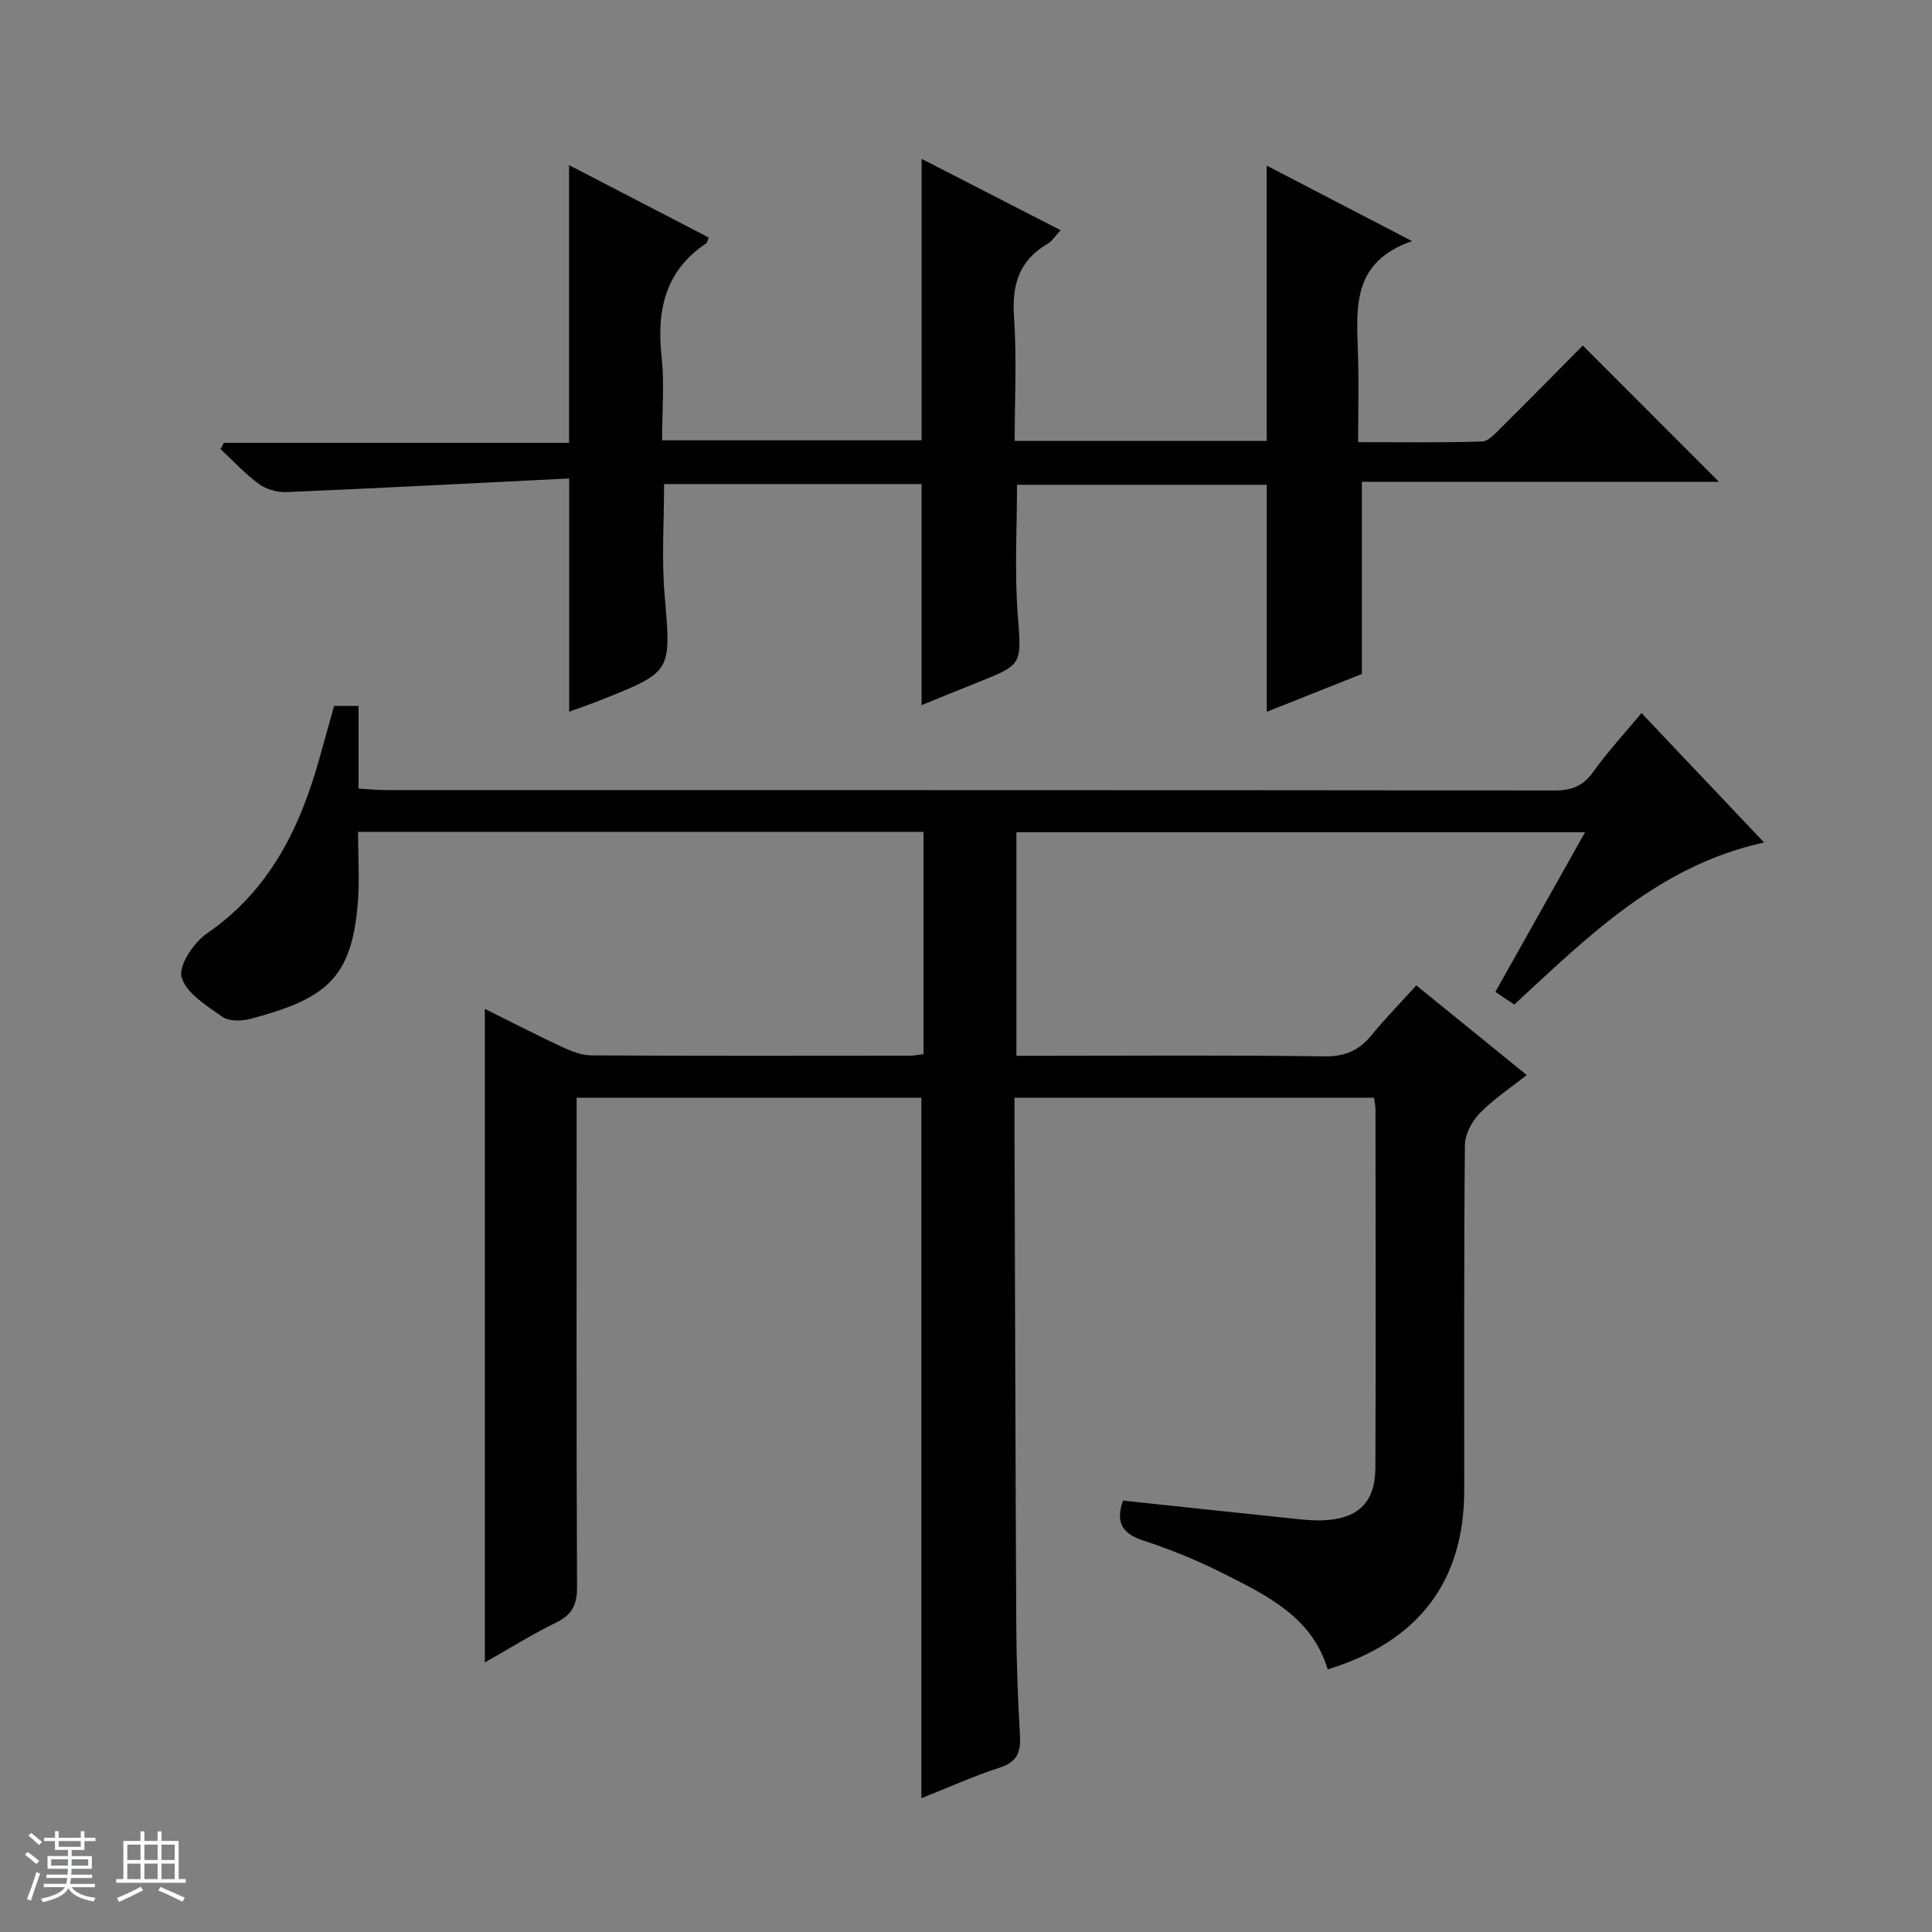 <svg enable-background="new 0 0 400 400" viewBox="0 0 400 400" xmlns="http://www.w3.org/2000/svg"><rect x="0" y="0" width="400" height="400" fill="#808080" stroke="none"/><path d="m5.17 384 .56-.58c.85.61 1.65 1.24 2.4 1.87l-.59.64c-.84-.73-1.63-1.38-2.37-1.93m1.22 9.53-.82-.34c.71-1.76 1.37-3.64 1.98-5.63.24.13.5.25.76.36-.6 1.67-1.24 3.54-1.92 5.61m-.5-13.5.57-.54c.56.44 1.31 1.06 2.26 1.87l-.64.64c-.68-.66-1.41-1.32-2.19-1.97m3.25.46h2.24v-1.36h.77v1.36h4.57v-1.36h.76v1.36h2.28v.69h-2.28v1.84h-2.64v1.26h4.18v2.64h-4.21c0 .45-.02.86-.05 1.21h4.32v.69h-4.38c-.04.34-.1.75-.19 1.22h5.15v.69h-4.82c.87 1.19 2.51 1.92 4.93 2.19-.17.31-.3.57-.37.76-2.77-.49-4.52-1.41-5.26-2.76-.56 1.26-2.3 2.23-5.24 2.9-.12-.24-.26-.48-.43-.72 2.73-.55 4.38-1.34 4.96-2.38h-4.38v-.69h4.65c.1-.38.17-.79.21-1.22h-4.32v-.69h4.4c.03-.34.05-.75.05-1.21h-4.2v-2.64h4.23v-1.26h-2.69v-1.84h-2.24zm1.46 4.46v1.29h3.45c.01-.4.02-.57.01-.53v-.32-.45h-3.46zm1.55-2.59h4.57v-1.19h-4.57zm6.11 2.59h-3.42v.77c-.01.19-.01.37-.02.53h3.44z" fill="#fafbfc"/><path d="m32.63 379.16h.82v1.98h3.54v7.89h1.46v.78h-14.37v-.78h1.46v-7.89h3.54v-1.98h.82v1.98h2.73zm-3.49 11.48.5.73c-1.61.82-3.28 1.63-5 2.41-.13-.27-.28-.55-.44-.82 1.75-.72 3.4-1.49 4.94-2.32m-2.78-5.55h2.73v-3.18h-2.73zm0 3.95h2.73v-3.2h-2.73zm3.54-3.95h2.73v-3.18h-2.73zm0 3.95h2.73v-3.2h-2.73zm7.89 4.68c-1.84-.92-3.51-1.7-5.02-2.32l.45-.73c1.89.8 3.57 1.55 5.04 2.23zm-1.62-11.81h-2.73v3.18h2.73zm-2.73 7.13h2.73v-3.2h-2.73v3.19z" fill="#fafbfc"/><g fill="#000001"><path d="m100.38 344.19c0-45.3 0-90.01 0-135.31 5.32 2.64 10.58 5.36 15.94 7.86 1.91.89 4.07 1.75 6.11 1.77 22 .12 44 .08 66 .06.8 0 1.61-.18 2.77-.32 0-15.37 0-30.58 0-46.02-38.83 0-77.45 0-117.07 0 0 4.98.35 9.95-.06 14.86-1.3 15.54-6.6 19.69-22.19 23.85-1.82.48-4.43.56-5.82-.41-3.26-2.29-7.5-4.89-8.46-8.2-.69-2.39 2.52-7.2 5.25-9.08 12.76-8.76 19.07-21.41 23.12-35.65 1.08-3.8 2.13-7.61 3.2-11.45h5.06v17.11c2.19.13 3.93.32 5.68.32 80.67.01 161.33-.01 242 .08 3.5 0 5.87-.93 7.95-3.85 2.97-4.15 6.46-7.93 9.99-12.18 8.53 9 16.83 17.76 25.39 26.8-21.83 4.77-36.45 19.48-51.73 33.55-1.21-.81-2.41-1.62-3.91-2.62 6.15-10.95 12.22-21.76 18.57-33.06-39.54 0-78.44 0-117.73 0v46.29h5.81c19.33 0 38.67-.16 58 .12 4.32.06 7.18-1.29 9.78-4.46 2.83-3.46 5.97-6.66 9.2-10.23 7.7 6.25 15.16 12.3 22.86 18.55-3.37 2.68-6.87 4.98-9.73 7.92-1.62 1.66-3.05 4.34-3.07 6.57-.22 23.83-.13 47.66-.14 71.5 0 18.82-9.46 31.35-28.27 37.06-3.22-10.81-12.53-15.27-21.56-19.83-5.32-2.69-10.9-4.97-16.56-6.82-4.4-1.43-5.84-3.73-4.26-8.29 11.3 1.2 22.64 2.42 33.99 3.6 2.31.24 4.64.55 6.96.5 7.58-.15 11.28-3.57 11.31-10.93.1-24.67.04-49.33.02-74 0-.79-.17-1.59-.29-2.58-24.82 0-49.39 0-74.45 0v5.12c.11 34.66.19 69.33.37 103.99.04 7.65.32 15.3.76 22.94.2 3.43-.57 5.48-4.18 6.65-5.49 1.78-10.78 4.17-16.23 6.33 0-48.52 0-96.64 0-145.03-23.34 0-46.95 0-71.38 0v5.74c0 31.83-.06 63.67.09 95.5.02 3.63-.94 5.76-4.26 7.38-4.99 2.45-9.75 5.43-14.83 8.3z"/><path d="m190.8 146c0-15.44 0-30.5 0-45.78-17.57 0-35.33 0-53.31 0 0 7.75-.53 15.38.11 22.92 1.35 15.89 1.61 15.88-12.83 21.65-2.39.96-4.83 1.79-6.93 2.56 0-15.88 0-31.42 0-48.29-19.45.97-38.97 1.99-58.51 2.82-1.9.08-4.19-.56-5.71-1.67-2.88-2.1-5.33-4.79-7.96-7.23.23-.43.46-.87.69-1.3h71.47c0-19.51 0-38.39 0-57.49 9.36 4.85 19.06 9.88 28.92 14.99-.21.48-.27 1.02-.56 1.22-8.45 5.68-10.25 13.79-9.21 23.37.61 5.59.11 11.3.11 17.39h53.73c0-19.36 0-38.57 0-58.27 9.25 4.75 18.75 9.62 28.78 14.77-1.05 1.12-1.74 2.26-2.75 2.85-5.87 3.45-7.36 8.49-6.9 15.1.58 8.42.14 16.91.14 25.67h52.18c0-18.99 0-37.67 0-56.99 9.72 5.05 19.22 9.98 30.09 15.63-12.67 4.38-11.46 14.06-11.19 23.45.17 5.81.03 11.63.03 18.17 8.76 0 17.2.13 25.63-.13 1.34-.04 2.76-1.66 3.91-2.8 5.77-5.72 11.47-11.51 16.97-17.07 9.59 9.6 18.75 18.76 28.19 28.21-24.66 0-49.32 0-73.93 0v39.79c-5.98 2.38-12.72 5.06-19.69 7.83 0-15.92 0-31.28 0-47-17.04 0-34.27 0-51.71 0 0 8.87-.52 17.83.14 26.7.78 10.48 1.22 10.44-8.36 14.25-3.86 1.52-7.68 3.11-11.54 4.68z"/></g></svg>